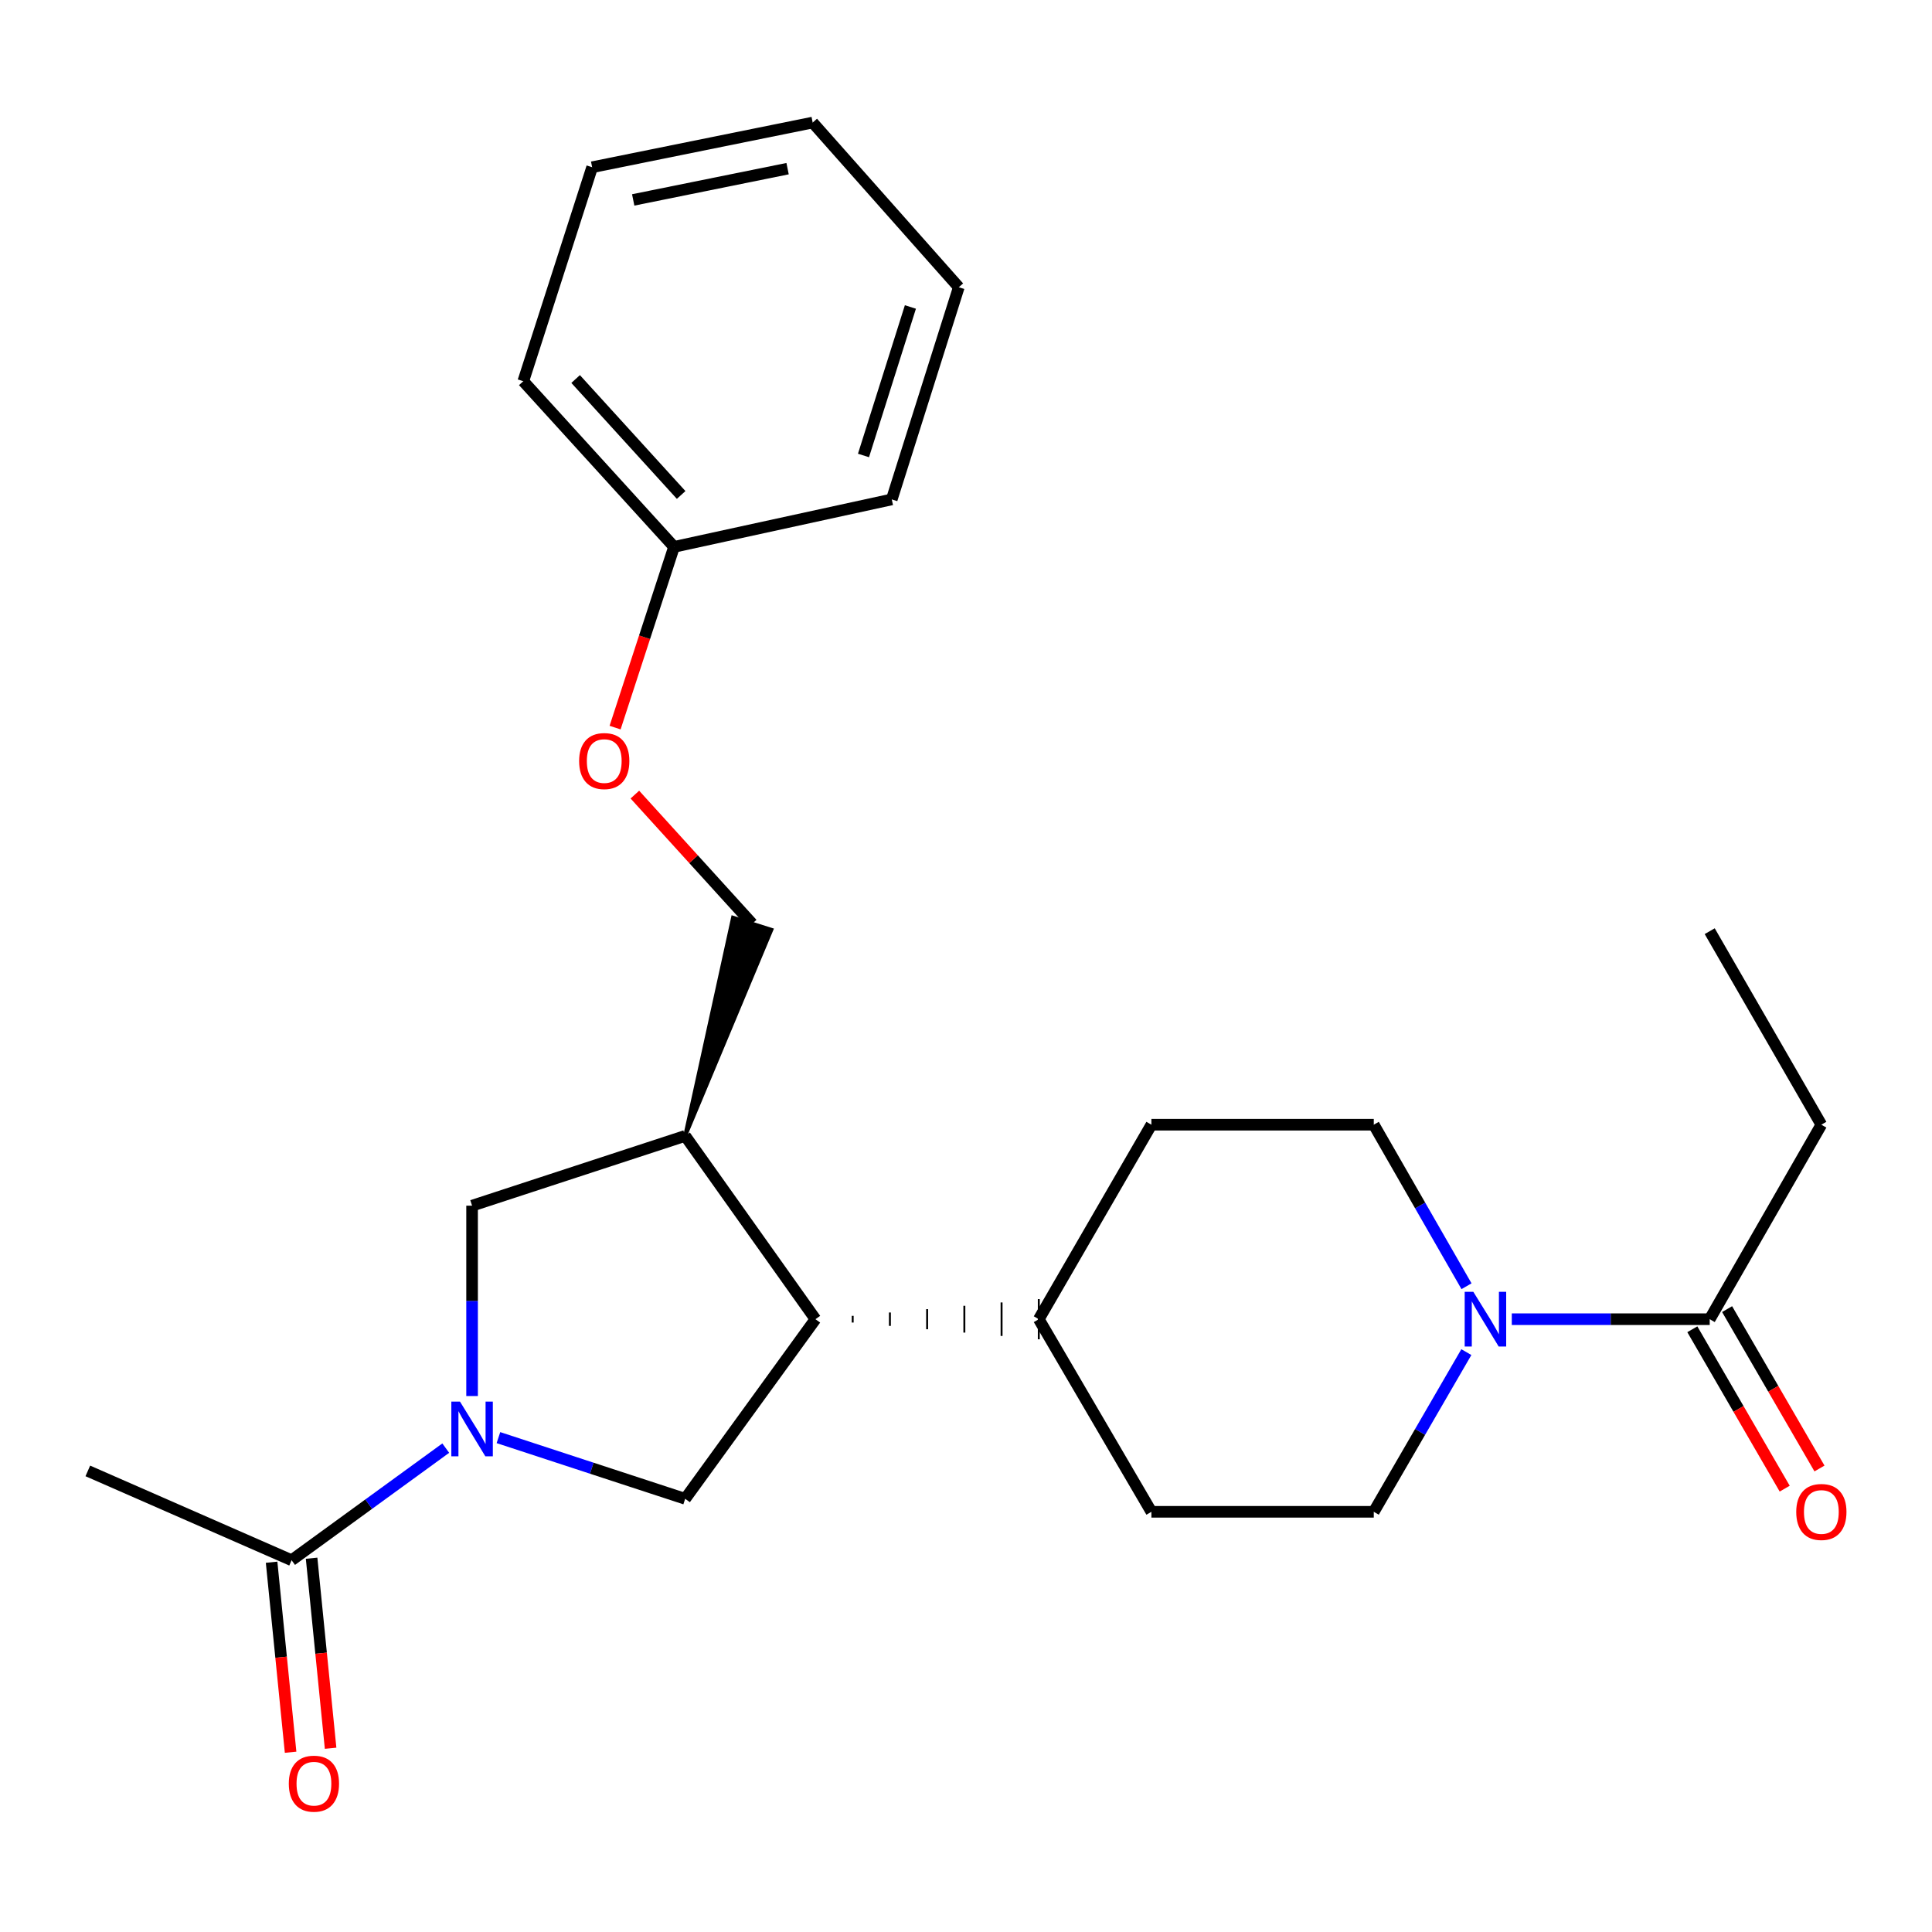 <?xml version='1.0' encoding='iso-8859-1'?>
<svg version='1.1' baseProfile='full'
              xmlns='http://www.w3.org/2000/svg'
                      xmlns:rdkit='http://www.rdkit.org/xml'
                      xmlns:xlink='http://www.w3.org/1999/xlink'
                  xml:space='preserve'
width='1000px' height='1000px' viewBox='0 0 1000 1000'>
<!-- END OF HEADER -->
<rect style='opacity:1.0;fill:#FFFFFF;stroke:none' width='1000' height='1000' x='0' y='0'> </rect>
<path class='bond-0' d='M 257.991,744.107 L 306.318,759.944' style='fill:none;fill-rule:evenodd;stroke:#0000FF;stroke-width:6px;stroke-linecap:butt;stroke-linejoin:miter;stroke-opacity:1' />
<path class='bond-0' d='M 306.318,759.944 L 354.645,775.781' style='fill:none;fill-rule:evenodd;stroke:#000000;stroke-width:6px;stroke-linecap:butt;stroke-linejoin:miter;stroke-opacity:1' />
<path class='bond-4' d='M 230.722,749.546 L 190.826,778.557' style='fill:none;fill-rule:evenodd;stroke:#0000FF;stroke-width:6px;stroke-linecap:butt;stroke-linejoin:miter;stroke-opacity:1' />
<path class='bond-4' d='M 190.826,778.557 L 150.93,807.568' style='fill:none;fill-rule:evenodd;stroke:#000000;stroke-width:6px;stroke-linecap:butt;stroke-linejoin:miter;stroke-opacity:1' />
<path class='bond-5' d='M 244.349,722.587 L 244.349,673.323' style='fill:none;fill-rule:evenodd;stroke:#0000FF;stroke-width:6px;stroke-linecap:butt;stroke-linejoin:miter;stroke-opacity:1' />
<path class='bond-5' d='M 244.349,673.323 L 244.349,624.058' style='fill:none;fill-rule:evenodd;stroke:#000000;stroke-width:6px;stroke-linecap:butt;stroke-linejoin:miter;stroke-opacity:1' />
<path class='bond-3' d='M 354.645,775.781 L 422.08,682.812' style='fill:none;fill-rule:evenodd;stroke:#000000;stroke-width:6px;stroke-linecap:butt;stroke-linejoin:miter;stroke-opacity:1' />
<path class='bond-1' d='M 759.064,665.751 L 735.064,623.948' style='fill:none;fill-rule:evenodd;stroke:#0000FF;stroke-width:6px;stroke-linecap:butt;stroke-linejoin:miter;stroke-opacity:1' />
<path class='bond-1' d='M 735.064,623.948 L 711.065,582.146' style='fill:none;fill-rule:evenodd;stroke:#000000;stroke-width:6px;stroke-linecap:butt;stroke-linejoin:miter;stroke-opacity:1' />
<path class='bond-6' d='M 782.502,682.812 L 833.724,682.812' style='fill:none;fill-rule:evenodd;stroke:#0000FF;stroke-width:6px;stroke-linecap:butt;stroke-linejoin:miter;stroke-opacity:1' />
<path class='bond-6' d='M 833.724,682.812 L 884.946,682.812' style='fill:none;fill-rule:evenodd;stroke:#000000;stroke-width:6px;stroke-linecap:butt;stroke-linejoin:miter;stroke-opacity:1' />
<path class='bond-26' d='M 758.981,699.853 L 735.023,741.181' style='fill:none;fill-rule:evenodd;stroke:#0000FF;stroke-width:6px;stroke-linecap:butt;stroke-linejoin:miter;stroke-opacity:1' />
<path class='bond-26' d='M 735.023,741.181 L 711.065,782.508' style='fill:none;fill-rule:evenodd;stroke:#000000;stroke-width:6px;stroke-linecap:butt;stroke-linejoin:miter;stroke-opacity:1' />
<path class='bond-2' d='M 354.645,587.937 L 244.349,624.058' style='fill:none;fill-rule:evenodd;stroke:#000000;stroke-width:6px;stroke-linecap:butt;stroke-linejoin:miter;stroke-opacity:1' />
<path class='bond-10' d='M 354.645,587.937 L 399.253,481.26 L 379.413,474.993 Z' style='fill:#000000;fill-rule:evenodd;fill-opacity:1;stroke:#000000;stroke-width:2px;stroke-linecap:butt;stroke-linejoin:miter;stroke-opacity:1;' />
<path class='bond-25' d='M 354.645,587.937 L 422.08,682.812' style='fill:none;fill-rule:evenodd;stroke:#000000;stroke-width:6px;stroke-linecap:butt;stroke-linejoin:miter;stroke-opacity:1' />
<path class='bond-7' d='M 441.347,684.546 L 441.347,681.079' style='fill:none;fill-rule:evenodd;stroke:#000000;stroke-width:1.0px;stroke-linecap:butt;stroke-linejoin:miter;stroke-opacity:1' />
<path class='bond-7' d='M 460.613,686.28 L 460.613,679.345' style='fill:none;fill-rule:evenodd;stroke:#000000;stroke-width:1.0px;stroke-linecap:butt;stroke-linejoin:miter;stroke-opacity:1' />
<path class='bond-7' d='M 479.88,688.014 L 479.88,677.611' style='fill:none;fill-rule:evenodd;stroke:#000000;stroke-width:1.0px;stroke-linecap:butt;stroke-linejoin:miter;stroke-opacity:1' />
<path class='bond-7' d='M 499.147,689.748 L 499.147,675.877' style='fill:none;fill-rule:evenodd;stroke:#000000;stroke-width:1.0px;stroke-linecap:butt;stroke-linejoin:miter;stroke-opacity:1' />
<path class='bond-7' d='M 518.414,691.482 L 518.414,674.143' style='fill:none;fill-rule:evenodd;stroke:#000000;stroke-width:1.0px;stroke-linecap:butt;stroke-linejoin:miter;stroke-opacity:1' />
<path class='bond-7' d='M 537.681,693.216 L 537.681,672.409' style='fill:none;fill-rule:evenodd;stroke:#000000;stroke-width:1.0px;stroke-linecap:butt;stroke-linejoin:miter;stroke-opacity:1' />
<path class='bond-11' d='M 140.579,808.603 L 145.497,857.78' style='fill:none;fill-rule:evenodd;stroke:#000000;stroke-width:6px;stroke-linecap:butt;stroke-linejoin:miter;stroke-opacity:1' />
<path class='bond-11' d='M 145.497,857.78 L 150.415,906.957' style='fill:none;fill-rule:evenodd;stroke:#FF0000;stroke-width:6px;stroke-linecap:butt;stroke-linejoin:miter;stroke-opacity:1' />
<path class='bond-11' d='M 161.281,806.533 L 166.2,855.71' style='fill:none;fill-rule:evenodd;stroke:#000000;stroke-width:6px;stroke-linecap:butt;stroke-linejoin:miter;stroke-opacity:1' />
<path class='bond-11' d='M 166.2,855.71 L 171.118,904.887' style='fill:none;fill-rule:evenodd;stroke:#FF0000;stroke-width:6px;stroke-linecap:butt;stroke-linejoin:miter;stroke-opacity:1' />
<path class='bond-18' d='M 150.93,807.568 L 45.455,761.344' style='fill:none;fill-rule:evenodd;stroke:#000000;stroke-width:6px;stroke-linecap:butt;stroke-linejoin:miter;stroke-opacity:1' />
<path class='bond-12' d='M 875.946,688.029 L 899.852,729.277' style='fill:none;fill-rule:evenodd;stroke:#000000;stroke-width:6px;stroke-linecap:butt;stroke-linejoin:miter;stroke-opacity:1' />
<path class='bond-12' d='M 899.852,729.277 L 923.759,770.524' style='fill:none;fill-rule:evenodd;stroke:#FF0000;stroke-width:6px;stroke-linecap:butt;stroke-linejoin:miter;stroke-opacity:1' />
<path class='bond-12' d='M 893.947,677.596 L 917.853,718.843' style='fill:none;fill-rule:evenodd;stroke:#000000;stroke-width:6px;stroke-linecap:butt;stroke-linejoin:miter;stroke-opacity:1' />
<path class='bond-12' d='M 917.853,718.843 L 941.76,760.091' style='fill:none;fill-rule:evenodd;stroke:#FF0000;stroke-width:6px;stroke-linecap:butt;stroke-linejoin:miter;stroke-opacity:1' />
<path class='bond-17' d='M 884.946,682.812 L 942.729,582.146' style='fill:none;fill-rule:evenodd;stroke:#000000;stroke-width:6px;stroke-linecap:butt;stroke-linejoin:miter;stroke-opacity:1' />
<path class='bond-13' d='M 537.681,682.812 L 595.961,782.508' style='fill:none;fill-rule:evenodd;stroke:#000000;stroke-width:6px;stroke-linecap:butt;stroke-linejoin:miter;stroke-opacity:1' />
<path class='bond-14' d='M 537.681,682.812 L 595.961,582.146' style='fill:none;fill-rule:evenodd;stroke:#000000;stroke-width:6px;stroke-linecap:butt;stroke-linejoin:miter;stroke-opacity:1' />
<path class='bond-8' d='M 711.065,782.508 L 595.961,782.508' style='fill:none;fill-rule:evenodd;stroke:#000000;stroke-width:6px;stroke-linecap:butt;stroke-linejoin:miter;stroke-opacity:1' />
<path class='bond-9' d='M 711.065,582.146 L 595.961,582.146' style='fill:none;fill-rule:evenodd;stroke:#000000;stroke-width:6px;stroke-linecap:butt;stroke-linejoin:miter;stroke-opacity:1' />
<path class='bond-15' d='M 389.333,478.127 L 358.968,444.704' style='fill:none;fill-rule:evenodd;stroke:#000000;stroke-width:6px;stroke-linecap:butt;stroke-linejoin:miter;stroke-opacity:1' />
<path class='bond-15' d='M 358.968,444.704 L 328.602,411.281' style='fill:none;fill-rule:evenodd;stroke:#FF0000;stroke-width:6px;stroke-linecap:butt;stroke-linejoin:miter;stroke-opacity:1' />
<path class='bond-16' d='M 318.374,376.606 L 333.626,329.832' style='fill:none;fill-rule:evenodd;stroke:#FF0000;stroke-width:6px;stroke-linecap:butt;stroke-linejoin:miter;stroke-opacity:1' />
<path class='bond-16' d='M 333.626,329.832 L 348.877,283.058' style='fill:none;fill-rule:evenodd;stroke:#000000;stroke-width:6px;stroke-linecap:butt;stroke-linejoin:miter;stroke-opacity:1' />
<path class='bond-19' d='M 348.877,283.058 L 270.854,197.325' style='fill:none;fill-rule:evenodd;stroke:#000000;stroke-width:6px;stroke-linecap:butt;stroke-linejoin:miter;stroke-opacity:1' />
<path class='bond-19' d='M 352.561,256.194 L 297.945,196.181' style='fill:none;fill-rule:evenodd;stroke:#000000;stroke-width:6px;stroke-linecap:butt;stroke-linejoin:miter;stroke-opacity:1' />
<path class='bond-20' d='M 348.877,283.058 L 461.577,258.495' style='fill:none;fill-rule:evenodd;stroke:#000000;stroke-width:6px;stroke-linecap:butt;stroke-linejoin:miter;stroke-opacity:1' />
<path class='bond-21' d='M 942.729,582.146 L 884.946,481.976' style='fill:none;fill-rule:evenodd;stroke:#000000;stroke-width:6px;stroke-linecap:butt;stroke-linejoin:miter;stroke-opacity:1' />
<path class='bond-22' d='M 270.854,197.325 L 306.49,86.556' style='fill:none;fill-rule:evenodd;stroke:#000000;stroke-width:6px;stroke-linecap:butt;stroke-linejoin:miter;stroke-opacity:1' />
<path class='bond-23' d='M 461.577,258.495 L 496.265,148.685' style='fill:none;fill-rule:evenodd;stroke:#000000;stroke-width:6px;stroke-linecap:butt;stroke-linejoin:miter;stroke-opacity:1' />
<path class='bond-23' d='M 446.94,235.756 L 471.222,158.889' style='fill:none;fill-rule:evenodd;stroke:#000000;stroke-width:6px;stroke-linecap:butt;stroke-linejoin:miter;stroke-opacity:1' />
<path class='bond-27' d='M 306.49,86.556 L 420.646,63.438' style='fill:none;fill-rule:evenodd;stroke:#000000;stroke-width:6px;stroke-linecap:butt;stroke-linejoin:miter;stroke-opacity:1' />
<path class='bond-27' d='M 327.743,103.48 L 407.653,87.298' style='fill:none;fill-rule:evenodd;stroke:#000000;stroke-width:6px;stroke-linecap:butt;stroke-linejoin:miter;stroke-opacity:1' />
<path class='bond-24' d='M 496.265,148.685 L 420.646,63.438' style='fill:none;fill-rule:evenodd;stroke:#000000;stroke-width:6px;stroke-linecap:butt;stroke-linejoin:miter;stroke-opacity:1' />
<path  class='atom-0' d='M 238.089 725.476
L 247.369 740.476
Q 248.289 741.956, 249.769 744.636
Q 251.249 747.316, 251.329 747.476
L 251.329 725.476
L 255.089 725.476
L 255.089 753.796
L 251.209 753.796
L 241.249 737.396
Q 240.089 735.476, 238.849 733.276
Q 237.649 731.076, 237.289 730.396
L 237.289 753.796
L 233.609 753.796
L 233.609 725.476
L 238.089 725.476
' fill='#0000FF'/>
<path  class='atom-2' d='M 762.6 668.652
L 771.88 683.652
Q 772.8 685.132, 774.28 687.812
Q 775.76 690.492, 775.84 690.652
L 775.84 668.652
L 779.6 668.652
L 779.6 696.972
L 775.72 696.972
L 765.76 680.572
Q 764.6 678.652, 763.36 676.452
Q 762.16 674.252, 761.8 673.572
L 761.8 696.972
L 758.12 696.972
L 758.12 668.652
L 762.6 668.652
' fill='#0000FF'/>
<path  class='atom-12' d='M 149.489 923.226
Q 149.489 916.426, 152.849 912.626
Q 156.209 908.826, 162.489 908.826
Q 168.769 908.826, 172.129 912.626
Q 175.489 916.426, 175.489 923.226
Q 175.489 930.106, 172.089 934.026
Q 168.689 937.906, 162.489 937.906
Q 156.249 937.906, 152.849 934.026
Q 149.489 930.146, 149.489 923.226
M 162.489 934.706
Q 166.809 934.706, 169.129 931.826
Q 171.489 928.906, 171.489 923.226
Q 171.489 917.666, 169.129 914.866
Q 166.809 912.026, 162.489 912.026
Q 158.169 912.026, 155.809 914.826
Q 153.489 917.626, 153.489 923.226
Q 153.489 928.946, 155.809 931.826
Q 158.169 934.706, 162.489 934.706
' fill='#FF0000'/>
<path  class='atom-13' d='M 929.729 782.588
Q 929.729 775.788, 933.089 771.988
Q 936.449 768.188, 942.729 768.188
Q 949.009 768.188, 952.369 771.988
Q 955.729 775.788, 955.729 782.588
Q 955.729 789.468, 952.329 793.388
Q 948.929 797.268, 942.729 797.268
Q 936.489 797.268, 933.089 793.388
Q 929.729 789.508, 929.729 782.588
M 942.729 794.068
Q 947.049 794.068, 949.369 791.188
Q 951.729 788.268, 951.729 782.588
Q 951.729 777.028, 949.369 774.228
Q 947.049 771.388, 942.729 771.388
Q 938.409 771.388, 936.049 774.188
Q 933.729 776.988, 933.729 782.588
Q 933.729 788.308, 936.049 791.188
Q 938.409 794.068, 942.729 794.068
' fill='#FF0000'/>
<path  class='atom-16' d='M 299.755 393.919
Q 299.755 387.119, 303.115 383.319
Q 306.475 379.519, 312.755 379.519
Q 319.035 379.519, 322.395 383.319
Q 325.755 387.119, 325.755 393.919
Q 325.755 400.799, 322.355 404.719
Q 318.955 408.599, 312.755 408.599
Q 306.515 408.599, 303.115 404.719
Q 299.755 400.839, 299.755 393.919
M 312.755 405.399
Q 317.075 405.399, 319.395 402.519
Q 321.755 399.599, 321.755 393.919
Q 321.755 388.359, 319.395 385.559
Q 317.075 382.719, 312.755 382.719
Q 308.435 382.719, 306.075 385.519
Q 303.755 388.319, 303.755 393.919
Q 303.755 399.639, 306.075 402.519
Q 308.435 405.399, 312.755 405.399
' fill='#FF0000'/>
</svg>

